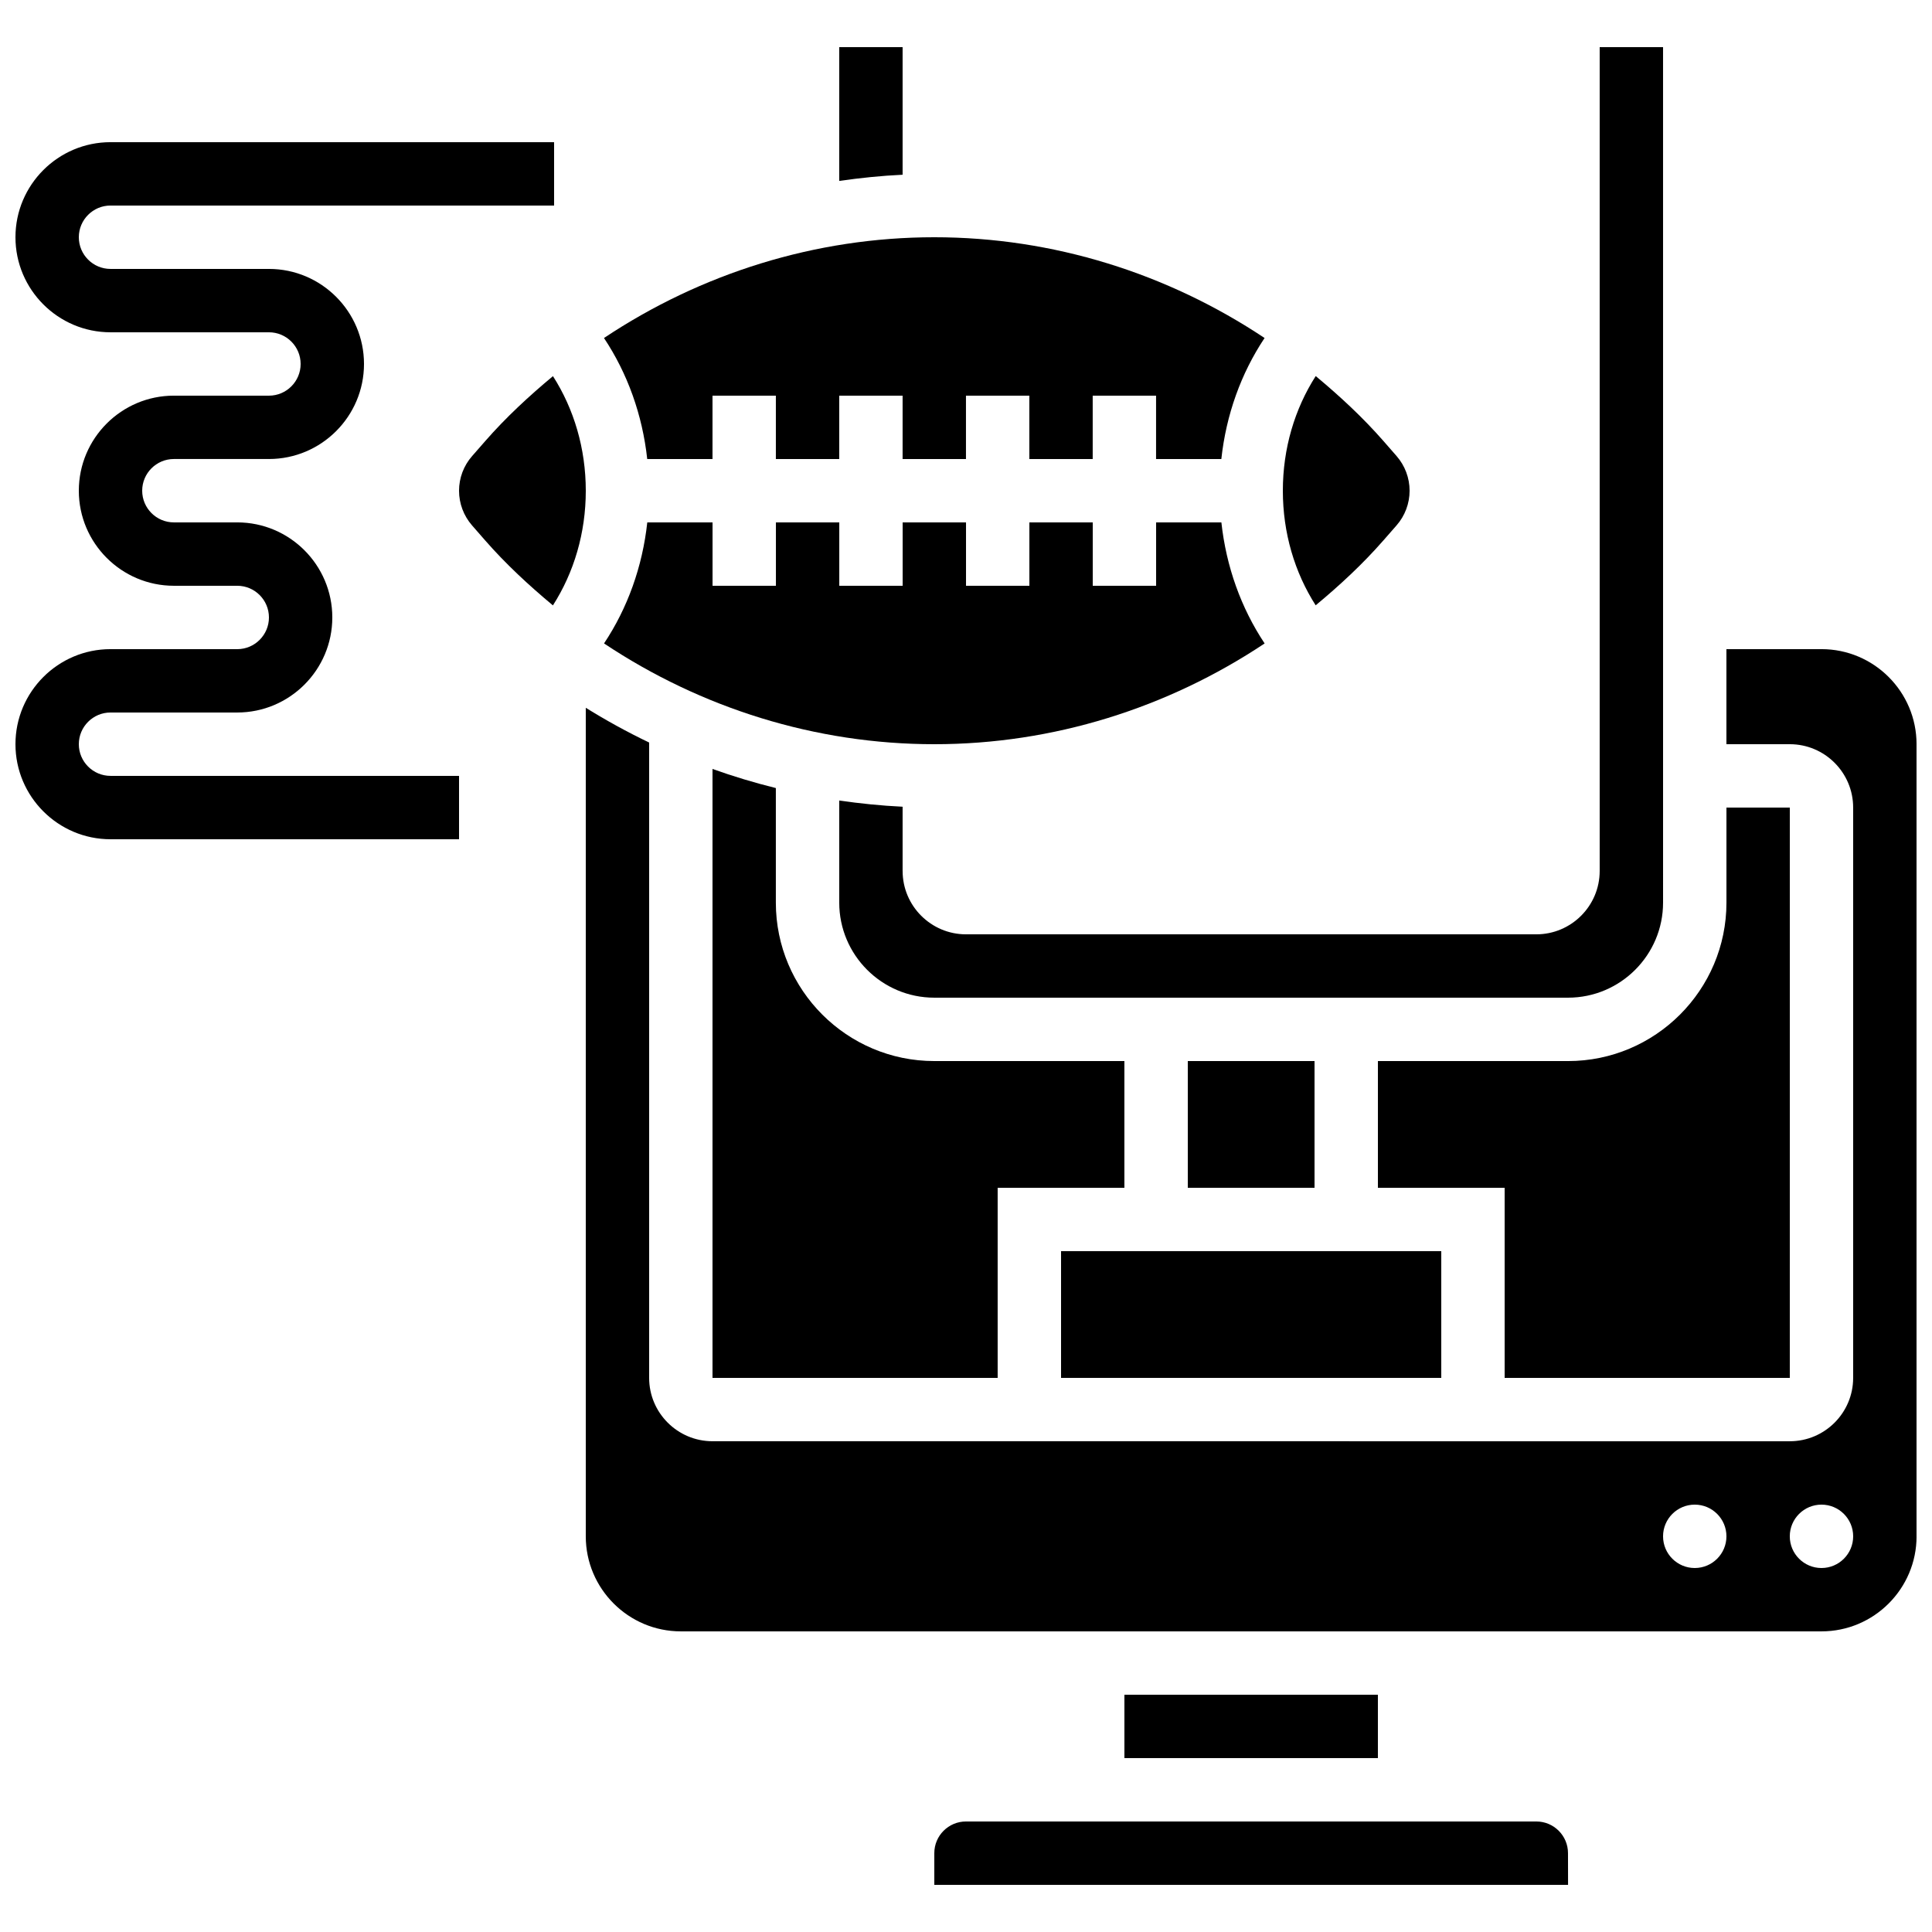 <?xml version="1.0" encoding="UTF-8"?>
<!-- Uploaded to: ICON Repo, www.svgrepo.com, Generator: ICON Repo Mixer Tools -->
<svg width="800px" height="800px" version="1.1" viewBox="144 144 512 512" xmlns="http://www.w3.org/2000/svg">
 <defs>
  <clipPath id="b">
   <path d="m299 316h352.9v261h-352.9z"/>
  </clipPath>
  <clipPath id="a">
   <path d="m148.09 181h142.91v186h-142.91z"/>
  </clipPath>
 </defs>
 <path d="m383.2 156.49h-16.793v35.461c5.551-0.805 11.152-1.379 16.793-1.645z"/>
 <path d="m510.62 287.21 3.484-3.981c2.227-2.543 3.453-5.809 3.453-9.184s-1.227-6.641-3.449-9.188l-3.484-3.988c-5.508-6.297-11.605-11.922-17.945-17.207-5.586 8.727-8.711 19.199-8.711 30.383s3.125 21.656 8.699 30.371c6.352-5.281 12.438-10.898 17.953-17.207z"/>
 <path d="m332.82 347.78v161.38h75.57v-50.383h33.586v-33.586h-50.383c-23.148 0-41.984-18.836-41.984-41.984v-30.363c-5.688-1.41-11.289-3.098-16.789-5.062z"/>
 <path d="m479.14 314.52c-6.246-9.387-10.184-20.363-11.461-32.074l-17.297-0.004v16.793h-16.793v-16.793h-16.793v16.793h-16.793v-16.793h-16.793v16.793h-16.793v-16.793h-16.793v16.793h-16.793v-16.793h-17.297c-1.277 11.715-5.207 22.688-11.461 32.074 25.707 17.125 56.035 26.707 87.531 26.707 31.496 0 61.824-9.582 87.535-26.703z"/>
 <path d="m383.2 374.81v-17.02c-5.644-0.27-11.242-0.84-16.793-1.645v27.059c0 13.887 11.301 25.191 25.191 25.191h167.94c13.887 0 25.191-11.301 25.191-25.191l-0.004-226.71h-16.793v218.32c0 9.262-7.531 16.793-16.793 16.793h-151.14c-9.262 0-16.797-7.531-16.797-16.793z"/>
 <path d="m525.95 475.57h-100.76v33.586h100.76z"/>
 <path d="m458.78 425.19h33.586v33.586h-33.586z"/>
 <path d="m332.82 265.65v-16.793h16.793v16.793h16.793v-16.793h16.793v16.793h16.793v-16.793h16.793v16.793h16.793v-16.793h16.793v16.793h17.297c1.27-11.715 5.207-22.688 11.461-32.074-25.707-17.121-56.035-26.703-87.531-26.703-31.496 0-61.824 9.582-87.535 26.703 6.246 9.387 10.184 20.363 11.461 32.074z"/>
 <g clip-path="url(#b)">
  <path d="m626.71 316.03h-25.191v25.191h16.793c9.262 0 16.793 7.531 16.793 16.793v151.14c0 9.262-7.531 16.793-16.793 16.793h-75.57l-134.35-0.004h-75.57c-9.262 0-16.793-7.531-16.793-16.793v-168.37c-5.762-2.762-11.359-5.836-16.793-9.211v219.57c0 13.887 11.301 25.191 25.191 25.191h302.29c13.887 0 25.191-11.301 25.191-25.191l-0.004-209.92c0-13.891-11.301-25.191-25.191-25.191zm-33.586 243.51c-4.637 0-8.398-3.762-8.398-8.398s3.762-8.398 8.398-8.398 8.398 3.762 8.398 8.398-3.762 8.398-8.398 8.398zm33.586 0c-4.637 0-8.398-3.762-8.398-8.398s3.762-8.398 8.398-8.398c4.637 0 8.398 3.762 8.398 8.398s-3.762 8.398-8.398 8.398z"/>
 </g>
 <path d="m441.98 593.12h67.176v16.793h-67.176z"/>
 <path d="m509.16 425.19v33.586h33.586v50.383h75.57l0.004-151.14h-16.793v25.191c0 23.148-18.836 41.984-41.984 41.984z"/>
 <path d="m290.54 243.68c-6.34 5.281-12.438 10.906-17.945 17.207l-3.484 3.981c-2.234 2.539-3.461 5.809-3.461 9.184s1.227 6.641 3.449 9.188l3.484 3.988c5.508 6.297 11.605 11.922 17.945 17.207 5.586-8.727 8.711-19.199 8.711-30.383s-3.125-21.656-8.699-30.371z"/>
 <path d="m551.14 626.71h-151.14c-4.637 0-8.398 3.762-8.398 8.398v8.398h167.95l-0.016-8.398c0-4.637-3.762-8.398-8.398-8.398z"/>
 <g clip-path="url(#a)">
  <path d="m164.89 341.22c0-4.625 3.762-8.398 8.398-8.398h33.586c13.887 0 25.191-11.301 25.191-25.191 0-13.887-11.301-25.191-25.191-25.191h-16.793c-4.637 0-8.398-3.769-8.398-8.398 0-4.625 3.762-8.398 8.398-8.398h25.191c13.887 0 25.191-11.301 25.191-25.191-0.004-13.883-11.305-25.184-25.191-25.184h-41.984c-4.637 0-8.398-3.769-8.398-8.398 0-4.625 3.762-8.398 8.398-8.398h117.55v-16.793h-117.55c-13.891 0-25.191 11.305-25.191 25.191 0 13.887 11.301 25.191 25.191 25.191h41.984c4.637 0 8.398 3.769 8.398 8.398 0 4.625-3.762 8.398-8.398 8.398l-25.191-0.004c-13.887 0-25.191 11.301-25.191 25.191 0 13.887 11.301 25.191 25.191 25.191h16.793c4.637 0 8.398 3.769 8.398 8.398 0 4.625-3.762 8.398-8.398 8.398l-33.586-0.004c-13.887 0-25.191 11.301-25.191 25.191 0 13.887 11.301 25.191 25.191 25.191h92.363v-16.793l-92.363-0.004c-4.637 0-8.398-3.769-8.398-8.395z"/>
 </g>
</svg>